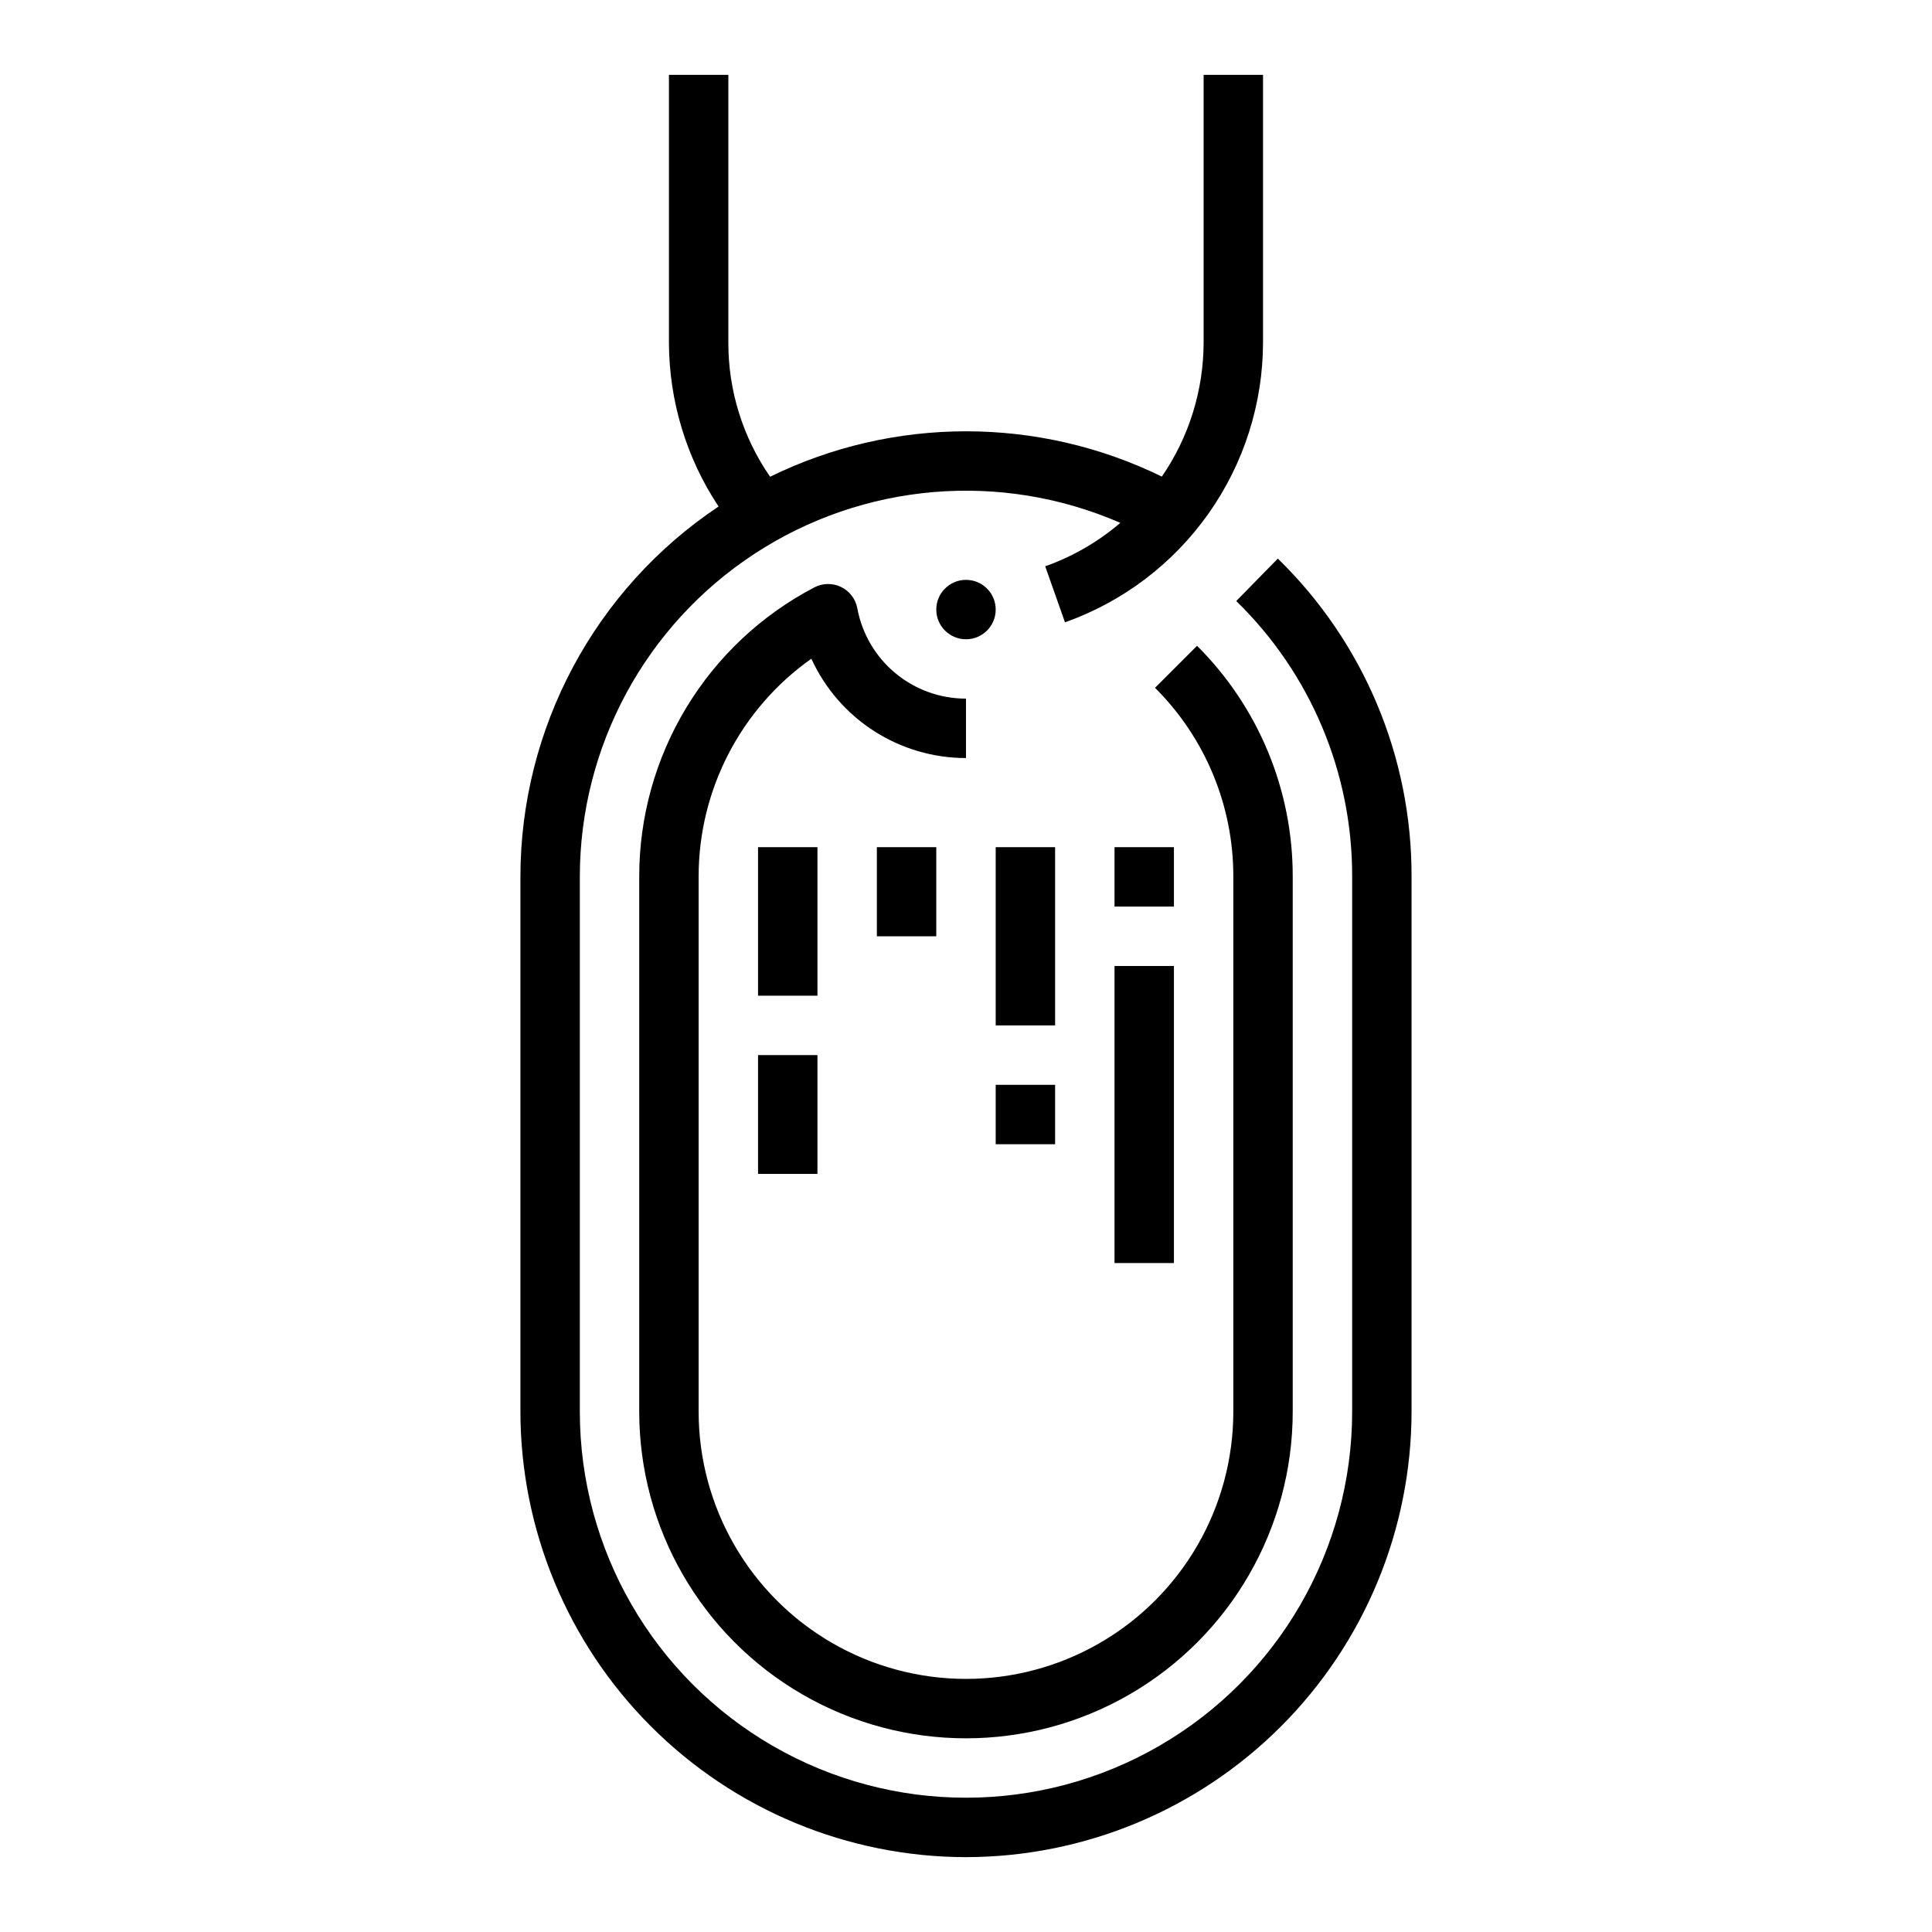 <?xml version="1.0" encoding="UTF-8"?>
<!-- Uploaded to: SVG Repo, www.svgrepo.com, Generator: SVG Repo Mixer Tools -->
<svg fill="#000000" width="800px" height="800px" version="1.1" viewBox="144 144 512 512" xmlns="http://www.w3.org/2000/svg">
 <g>
  <path d="m400 636.16c31.305-0.035 61.316-12.488 83.453-34.625 22.137-22.137 34.59-52.148 34.625-83.457v-141.7c0.102-31.754-12.688-62.191-35.441-84.344l-11.02 11.246c19.719 19.199 30.805 45.578 30.719 73.098v141.7c0 36.562-19.508 70.348-51.168 88.625-31.664 18.281-70.676 18.281-102.34 0-31.664-18.277-51.168-52.062-51.168-88.625v-141.7c0.004-34.512 17.398-66.695 46.27-85.605 28.867-18.91 65.324-21.996 96.961-8.211-5.867 5.031-12.617 8.938-19.902 11.516l5.246 14.844c15.34-5.445 28.621-15.504 38.016-28.797 9.398-13.289 14.449-29.164 14.465-45.441v-70.852h-15.742v70.852c-0.008 12.719-3.867 25.137-11.07 35.617-32.758-16.016-71.074-16.004-103.82 0.039-7.254-10.473-11.113-22.918-11.062-35.656v-70.852h-15.746v70.852c0.02 15.488 4.59 30.633 13.152 43.543-32.797 21.895-52.5 58.719-52.512 98.152v141.7c0.035 31.309 12.488 61.32 34.625 83.457 22.137 22.137 52.148 34.59 83.457 34.625z"/>
  <path d="m407.87 305.54c0 4.348-3.523 7.871-7.871 7.871s-7.875-3.523-7.875-7.871 3.527-7.871 7.875-7.871 7.871 3.523 7.871 7.871"/>
  <path d="m371.2 305.21c-0.453-2.457-2.051-4.555-4.297-5.648-2.25-1.094-4.887-1.055-7.102 0.109-14.012 7.316-25.746 18.336-33.926 31.863-8.184 13.523-12.496 29.035-12.473 44.844v141.7c0 30.938 16.504 59.523 43.297 74.992 26.789 15.469 59.801 15.469 86.59 0 26.793-15.469 43.297-44.055 43.297-74.992v-141.7c0.059-22.977-9.07-45.023-25.355-61.23l-11.141 11.129c13.328 13.262 20.801 31.301 20.754 50.102v141.7c0 25.312-13.504 48.703-35.426 61.355-21.918 12.656-48.926 12.656-70.848 0-21.922-12.652-35.426-36.043-35.426-61.355v-141.7c-0.035-22.984 11.109-44.547 29.875-57.812 3.59 7.856 9.359 14.512 16.625 19.18 7.262 4.664 15.715 7.144 24.352 7.144v-15.746c-6.84 0.004-13.465-2.387-18.727-6.758-5.262-4.371-8.824-10.449-10.07-17.176z"/>
  <path d="m439.36 368.51h15.742v15.742h-15.742z"/>
  <path d="m439.36 400h15.742v78.719h-15.742z"/>
  <path d="m407.87 368.51h15.742v47.23h-15.742z"/>
  <path d="m407.87 431.49h15.742v15.742h-15.742z"/>
  <path d="m376.38 368.51h15.742v23.617h-15.742z"/>
  <path d="m344.89 423.61h15.742v31.488h-15.742z"/>
  <path d="m344.89 368.51h15.742v39.359h-15.742z"/>
 </g>
</svg>